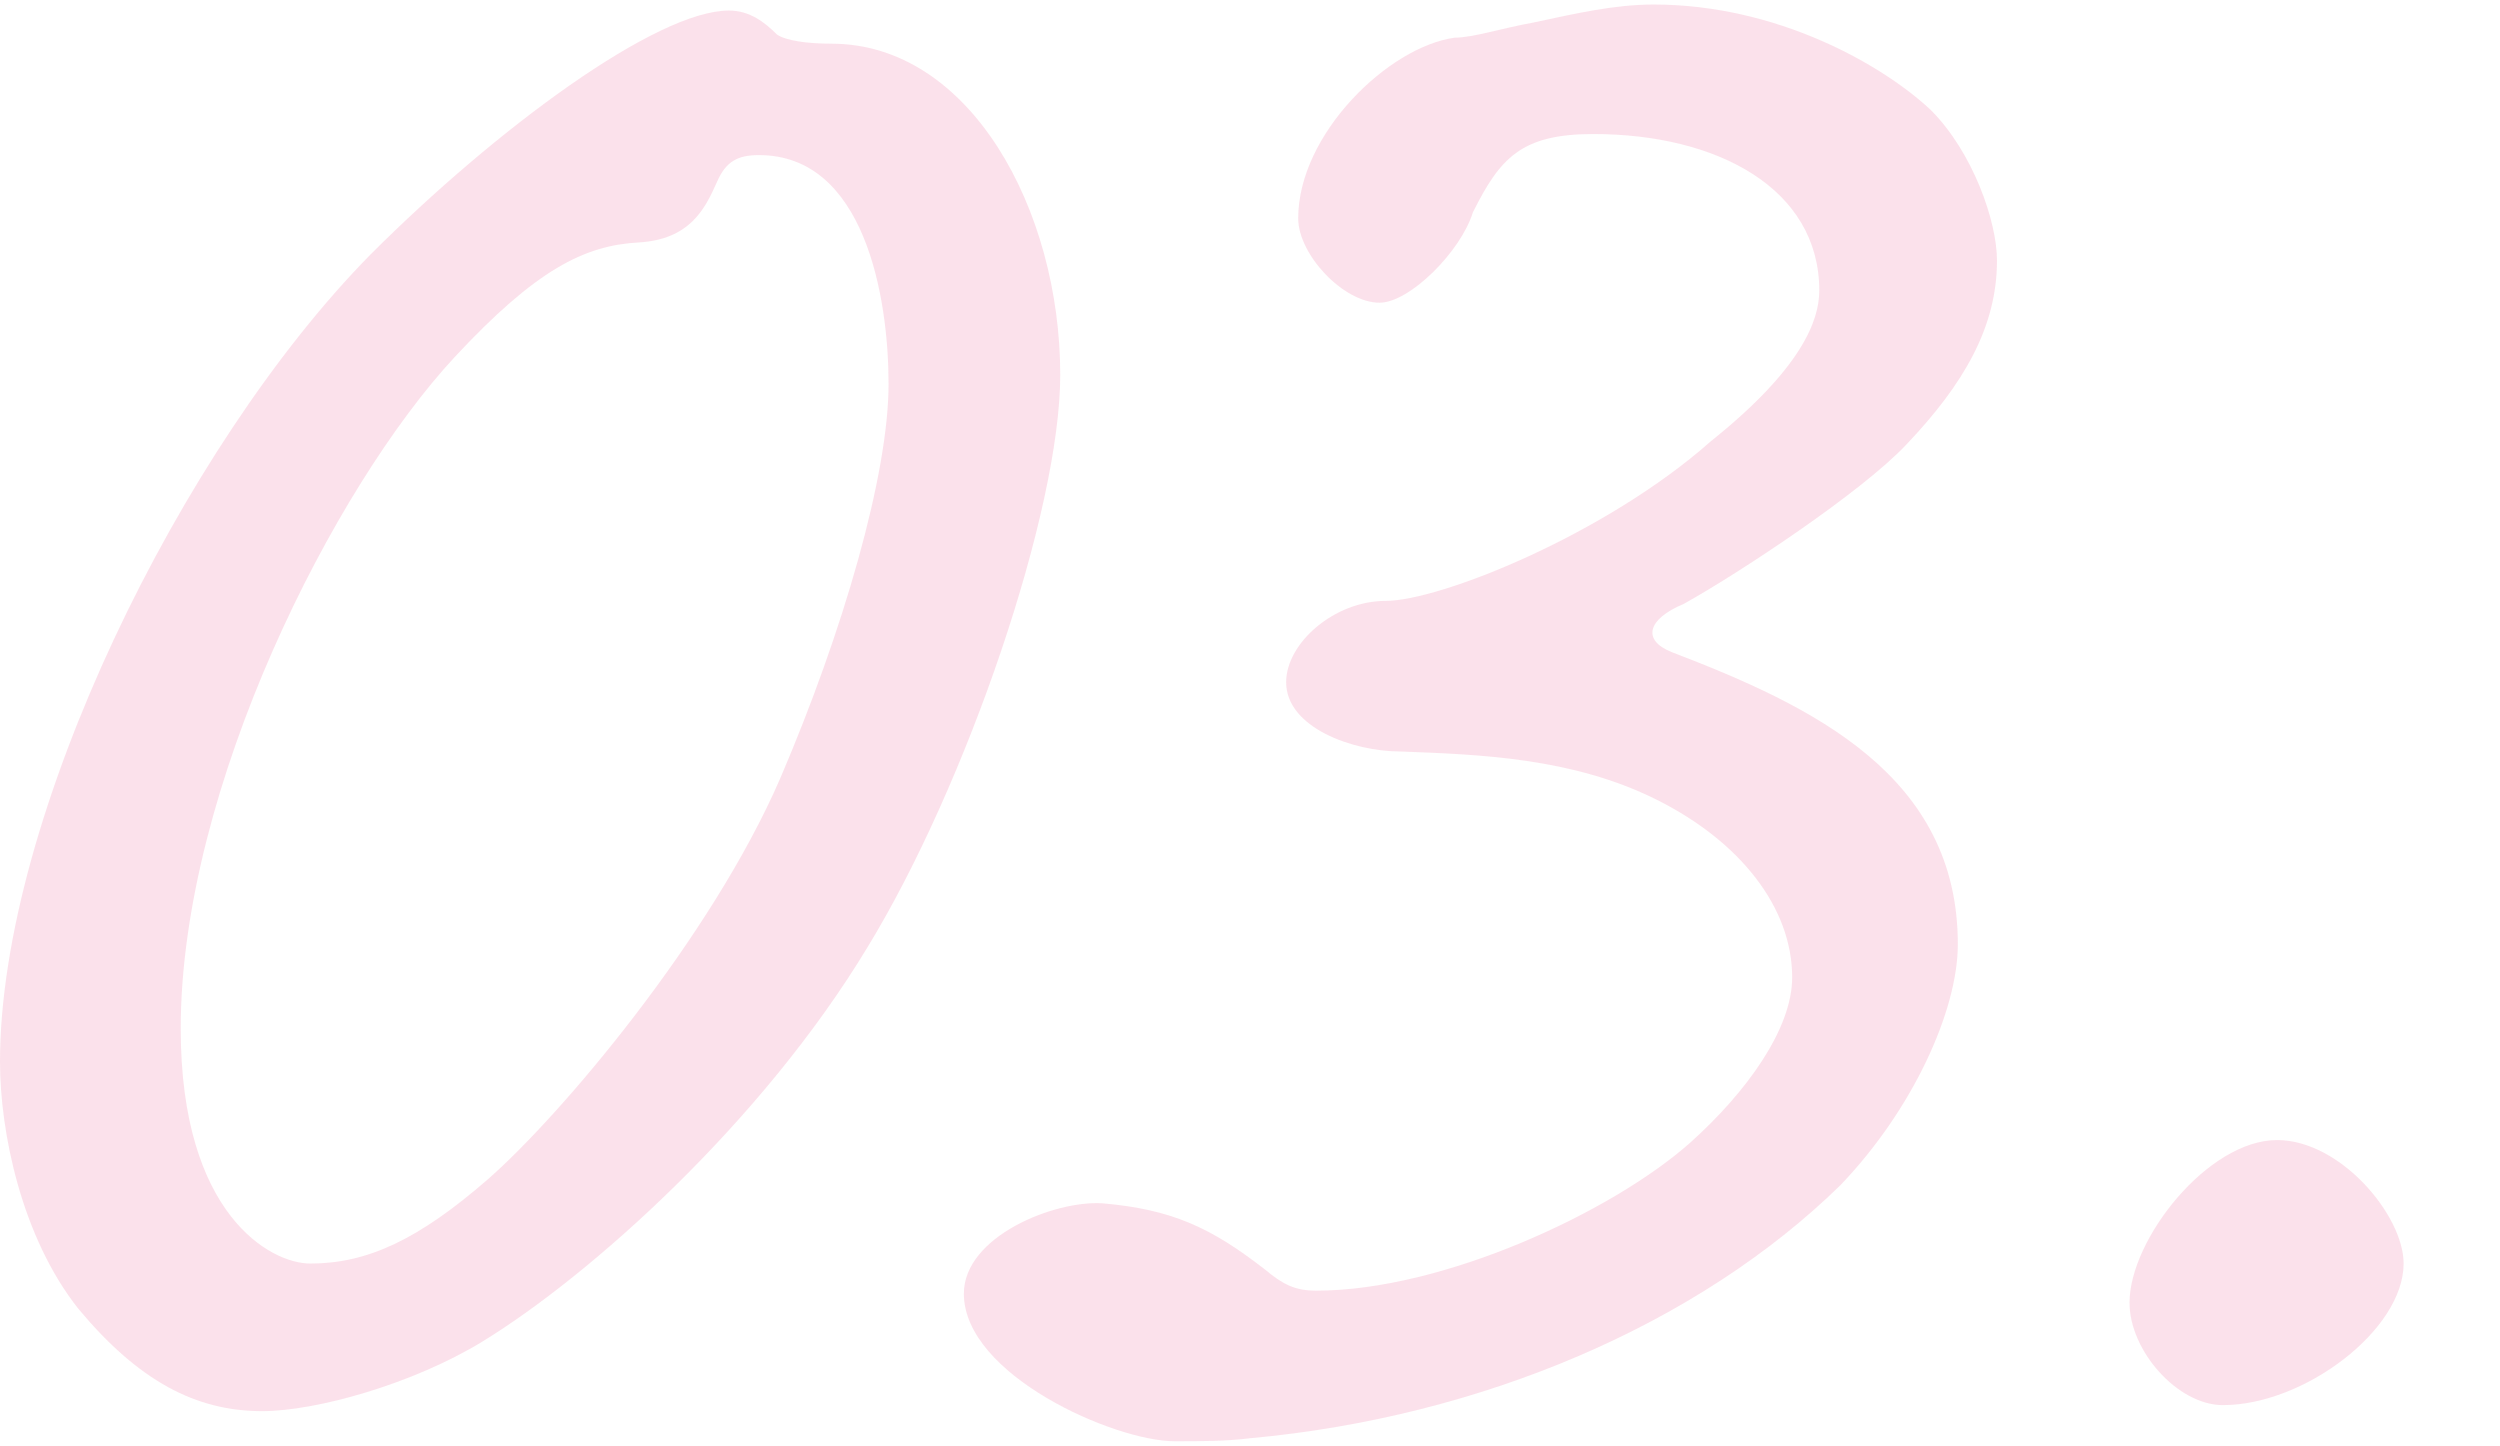 <?xml version="1.0" encoding="utf-8"?>
<!-- Generator: Adobe Illustrator 22.1.0, SVG Export Plug-In . SVG Version: 6.00 Build 0)  -->
<svg version="1.1" id="レイヤー_1" xmlns="http://www.w3.org/2000/svg" xmlns:xlink="http://www.w3.org/1999/xlink" x="0px"
	 y="0px" width="166px" height="96px" viewBox="0 0 166 96" style="enable-background:new 0 0 166 96;" xml:space="preserve">
<style type="text/css">
	.st0{opacity:0.15;}
	.st1{fill:#E73877;}
</style>
<g class="st0">
	<path class="st1" d="M70.4,24.9c0-11-6-22-15.2-22c-1.6,0-3-0.2-3.6-0.6c-0.8-0.8-1.8-1.6-3.2-1.6c-4.8,0-15.4,7.8-23.8,16.2
		C12,29.7,0,54.3,0,70.5c0,4.6,1.4,11.6,5.2,16.4c4,4.8,7.8,6.8,12.2,6.8c3.6,0,10-1.8,14.6-4.6c7.2-4.4,18.6-14.6,25.6-26.2
		C64.2,52.1,70.4,33.9,70.4,24.9z M59,25.5c0,6-3,16.4-7.2,26.2c-4.6,10.6-14.6,22.4-19.4,26.6c-4.6,4-8,5.6-11.8,5.6
		c-2.6,0-8.6-3.2-8.6-15.6c0-16,10.2-36,18.2-44.6c5.4-5.8,8.6-7.4,12.2-7.6c3.4-0.2,4.4-2.2,5.2-4c0.6-1.4,1.4-1.8,2.8-1.8
		C57.4,10.3,59,19.7,59,25.5z"/>
	<path class="st1" d="M109.8,0.3c-2.6,0-5.2,0.6-8,1.2c-2.2,0.4-4,1-5.2,1c-4.4,0.6-10.4,6.4-10.4,12c0,2.4,3,5.6,5.4,5.6
		c2,0,5.4-3.4,6.2-6c1.8-3.6,3.2-5.2,8-5.2c8.2,0,15,3.6,15,10.4c0,2-1.2,5.2-7.2,10c-7,6.2-18,10.6-21.6,10.6
		c-3.4,0-6.6,2.8-6.6,5.4c0,3,4.4,4.6,7.6,4.6c5.2,0.2,11.4,0.4,17,3.2c5.6,2.8,9,7.2,9,11.8c0,3.4-3,7.6-6.8,11
		c-5.2,4.6-16.4,9.8-24.8,9.8c-1.4,0-2.2-0.4-3.4-1.4c-3.6-2.8-6.2-4-10.8-4.4c-3.2-0.2-9.2,2.2-9.2,6c0,5.4,10,9.8,14,9.8
		c1.8,0,3.4,0,5-0.2c15.4-1.4,29.8-7.6,39.2-16.8c4.8-5,7.8-11.6,7.8-16c0-11.2-9.6-15.8-19-19.4c-2-0.8-1.6-2.2,0.8-3.2
		c3.6-2,11.8-7.4,14.8-10.6c3.8-4,6-7.8,6-12.2c0-2.6-1.6-7.2-4.4-10C125,4.3,118,0.3,109.8,0.3z"/>
	<path class="st1" d="M151.2,75.7c-4.6,0-9.8,6.6-9.8,10.8c0,3.2,3.2,6.8,6.2,6.8c5.4,0,12-5,12-9.4
		C159.6,80.7,155.4,75.7,151.2,75.7z"/>
</g>
</svg>
